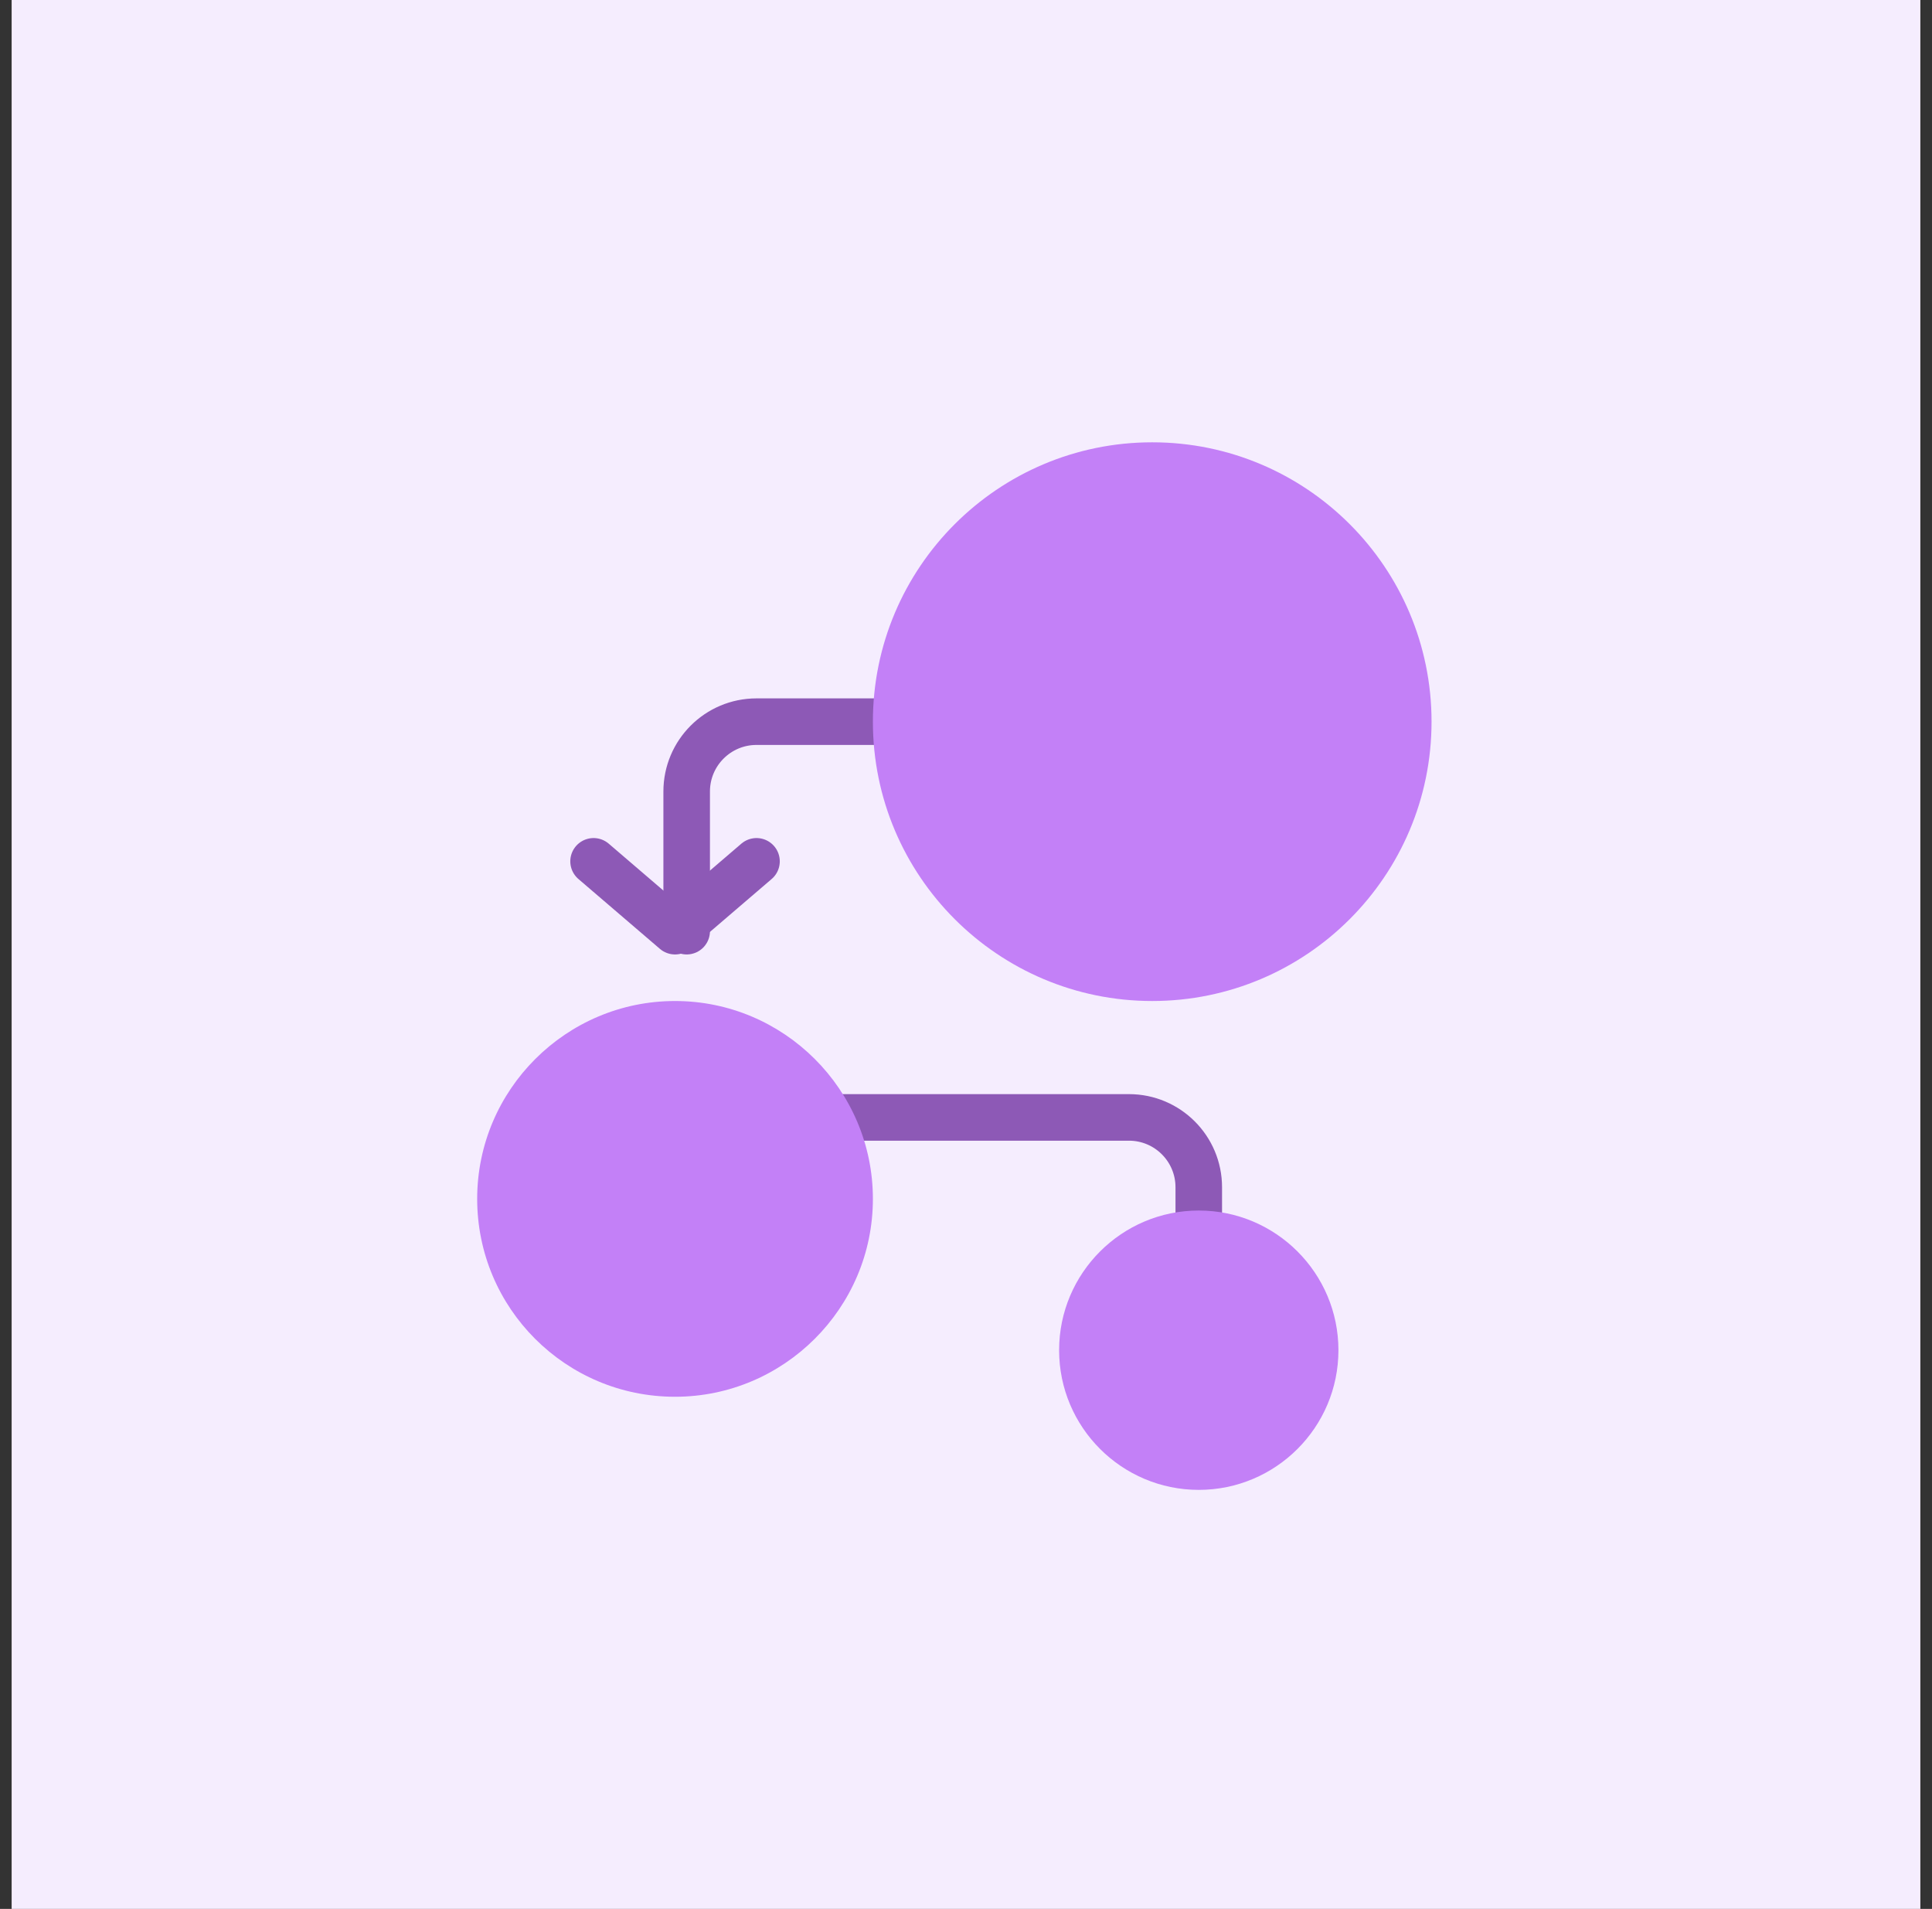 <svg width="83" height="82" viewBox="0 0 83 82" fill="none" xmlns="http://www.w3.org/2000/svg">
<rect x="0" y="0" width="83" height="82" fill="#333333" stroke="none"/>
<rect x="0.5" width="82" height="82" fill="#F5EDFE"/>
<path d="M32.5 37L29 40L25.5 37" stroke="#8D59B6" stroke-width="2" stroke-linecap="round" stroke-linejoin="round"/>
<path d="M29.5 40V34C29.5 32.343 30.843 31 32.5 31L49.5 31" stroke="#8D59B6" stroke-width="2" stroke-linecap="round" stroke-linejoin="round"/>
<path d="M48.5 57L52 60L55.5 57" stroke="#8D59B6" stroke-width="2" stroke-linecap="round" stroke-linejoin="round"/>
<path d="M51.5 57V51C51.5 49.343 50.157 48 48.5 48L31.5 48" stroke="#8D59B6" stroke-width="2" stroke-linecap="round" stroke-linejoin="round"/>
<path d="M49.5 19C42.876 19 37.5 24.375 37.5 31C37.5 37.624 42.876 43 49.5 43C56.124 43 61.5 37.624 61.5 31C61.5 24.375 56.124 19 49.5 19Z" fill="#C380F7"/>
<path d="M29 43C24.329 43 20.5 46.803 20.5 51.5C20.5 56.197 24.303 60 29 60C33.671 60 37.5 56.197 37.5 51.5C37.5 46.803 33.671 43 29 43Z" fill="#C380F7"/>
<path d="M51.5 52C48.19 52 45.5 54.69 45.5 58C45.5 61.31 48.19 64 51.5 64C54.81 64 57.5 61.31 57.5 58C57.5 54.69 54.81 52 51.5 52Z" fill="#C380F7"/>
</svg>
